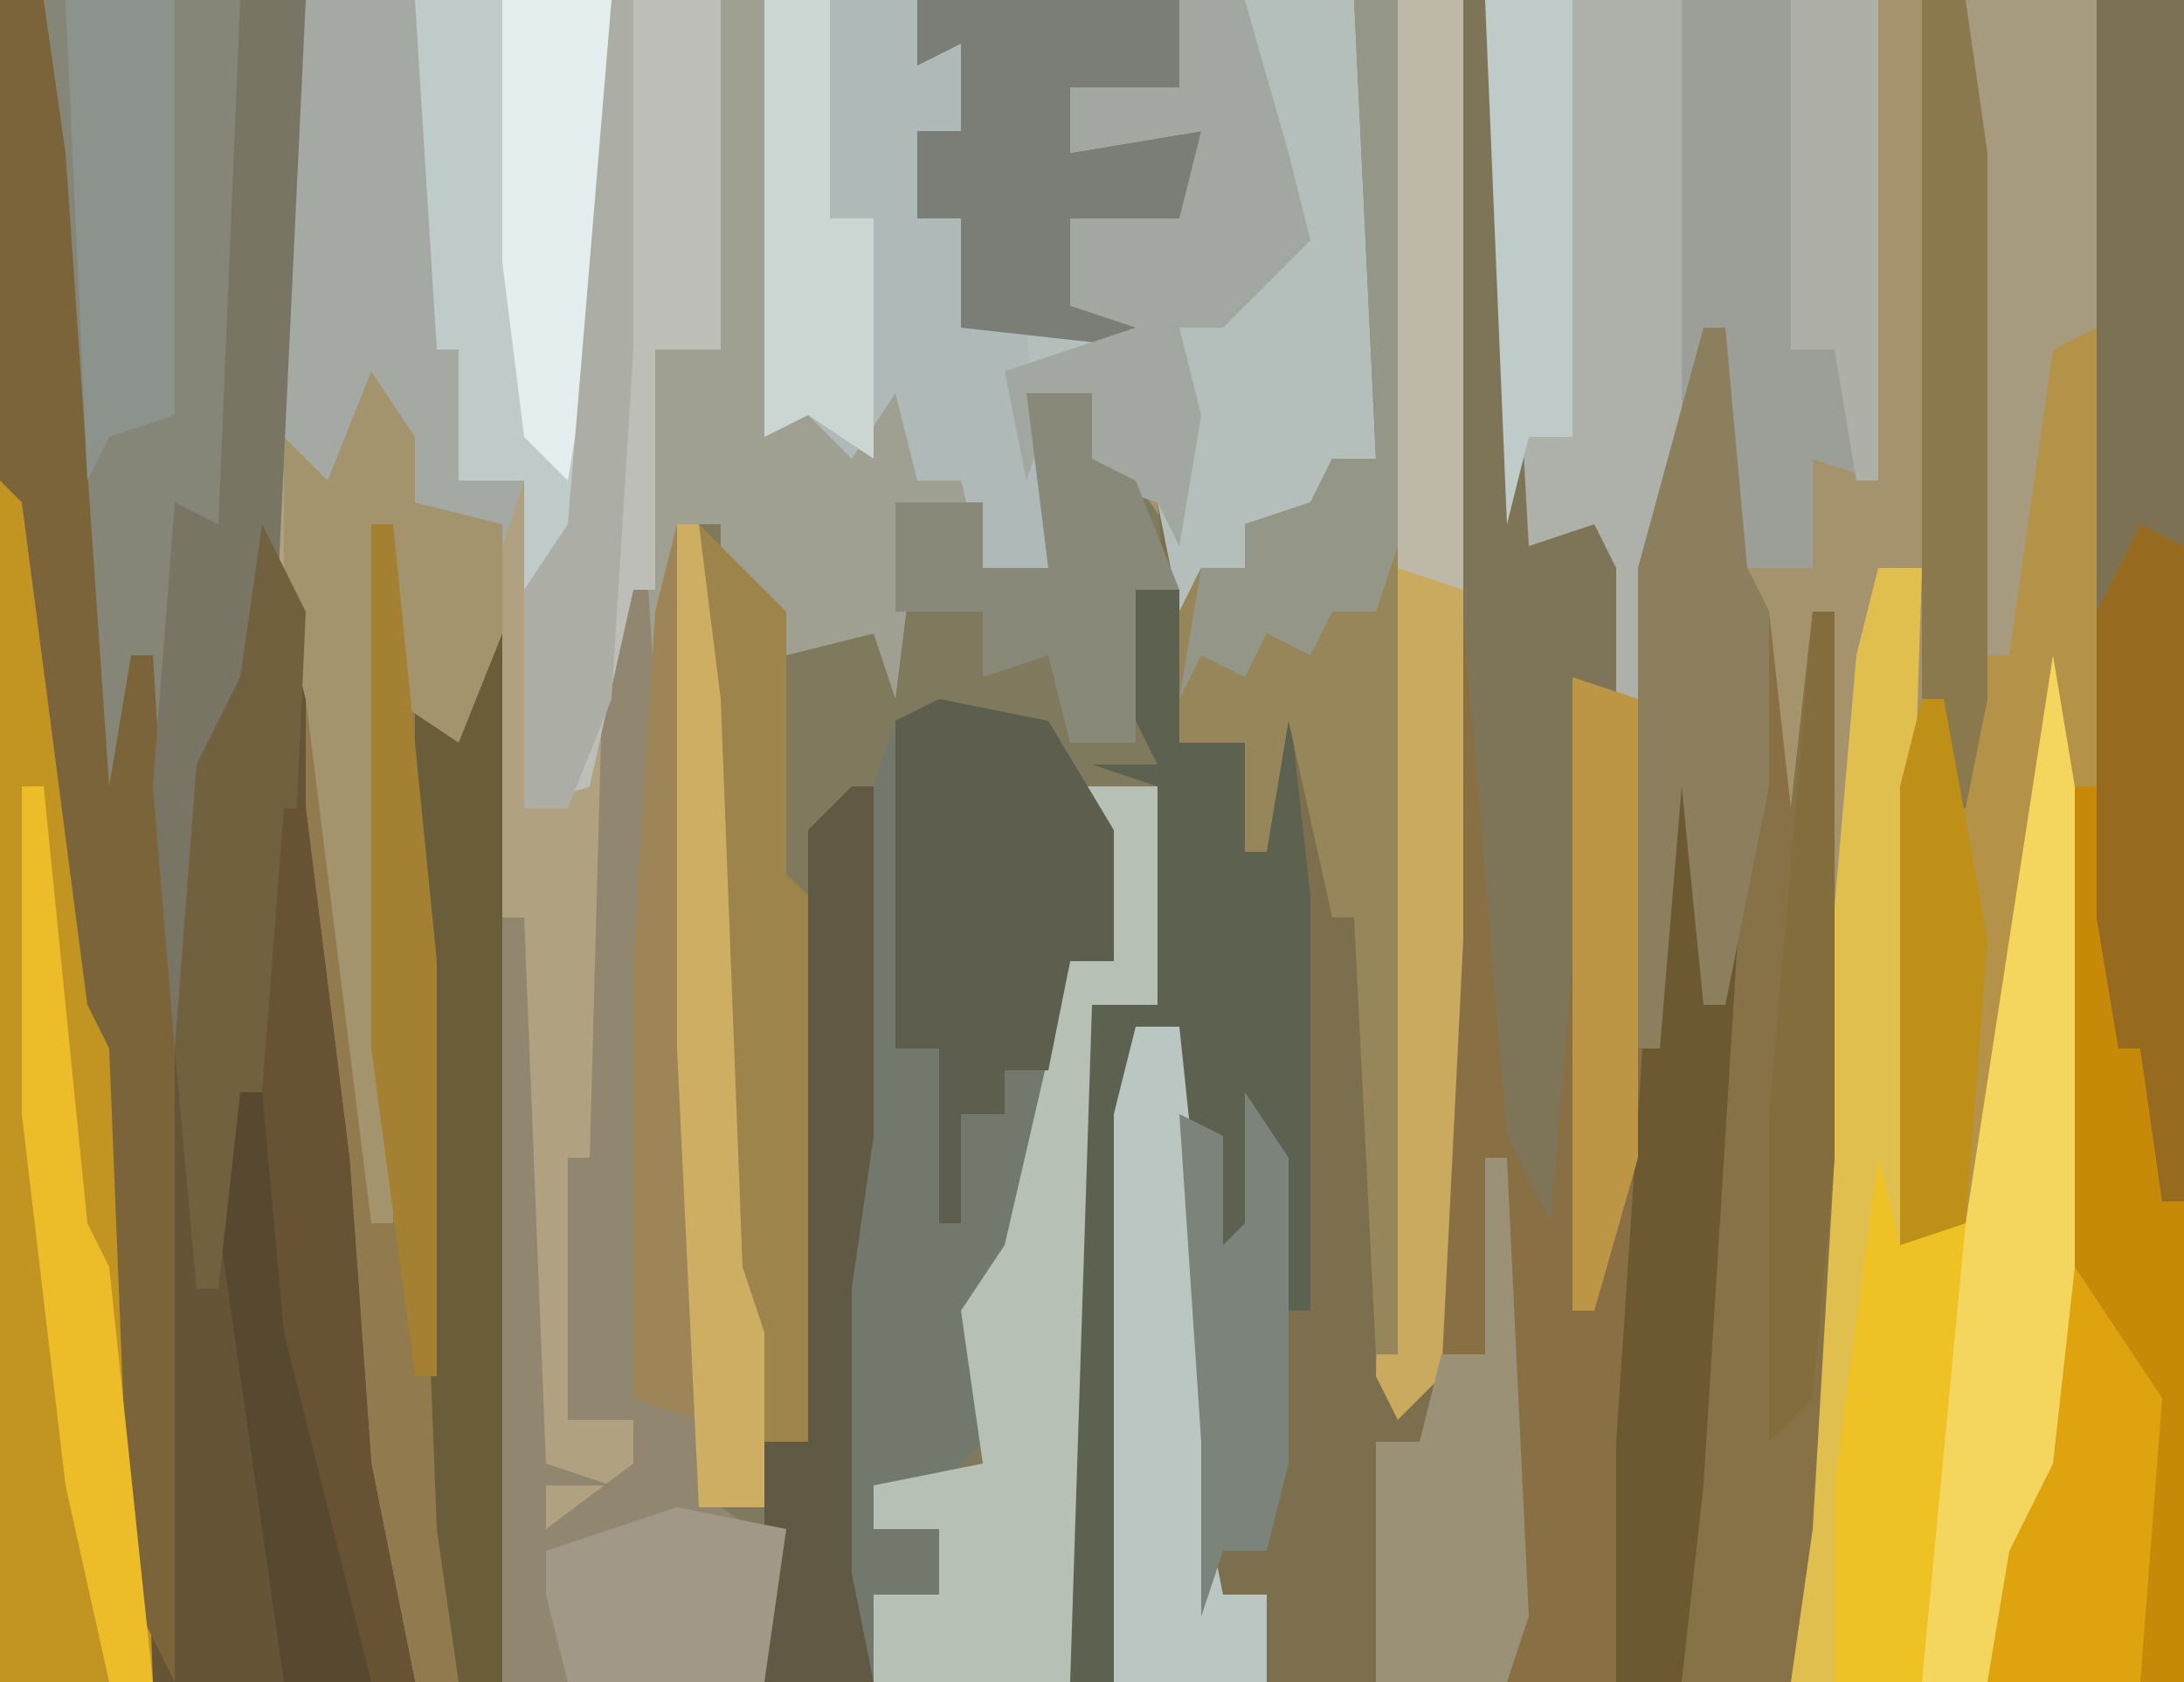 <?xml version="1.0" encoding="UTF-8"?>
<svg version="1.1" xmlns="http://www.w3.org/2000/svg" width="100" height="77">
<path d="M0,0 L100,0 L100,77 L0,77 Z " fill="#A5936D" transform="translate(0,0)"/>
<path d="M0,0 L19,0 L20,16 L21,16 L21,22 L24,22 L24,37 L26,36 L27,32 L28,16 L29,16 L30,28 L31,24 L33,24 L36,28 L36,30 L40,29 L41,23 L45,23 L45,26 L48,26 L47,18 L50,18 L50,21 L52,22 L54,25 L54,34 L57,34 L59,32 L60,41 L60,60 L59,60 L58,56 L56,57 L54,51 L54,47 L52,47 L51,77 L0,77 Z " fill="#7F795D" transform="translate(0,0)"/>
<path d="M0,0 L48,0 L48,64 L47,73 L46,73 L46,66 L45,68 L44,77 L32,77 L32,51 L33,47 L35,47 L37,52 L37,57 L38,56 L38,50 L40,53 L40,41 L38,39 L38,34 L35,34 L34,23 L31,22 L31,18 L29,19 L29,26 L26,26 L25,24 L23,24 L22,32 L21,29 L17,30 L14,26 L14,24 L12,24 L11,32 L9,32 L7,37 L5,37 L5,22 L2,22 L0,19 Z " fill="#7C6F4D" transform="translate(19,0)"/>
<path d="M0,0 L2,0 L3,7 L5,36 L6,30 L7,30 L8,40 L10,31 L11,31 L12,24 L14,28 L16,40 L17,48 L17,24 L18,24 L19,29 L22,29 L23,29 L23,77 L0,77 Z " fill="#665436" transform="translate(0,0)"/>
<path d="M0,0 L1,0 L2,7 L3,25 L6,24 L8,26 L11,15 L12,15 L13,26 L14,28 L15,37 L16,28 L17,28 L17,53 L16,70 L15,77 L-4,77 L-4,66 L-2,66 L-1,63 L-1,43 Z " fill="#897044" transform="translate(67,0)"/>
<path d="M0,0 L17,0 L18,16 L19,16 L19,22 L22,22 L22,37 L24,36 L26,32 L26,64 L24,65 L27,65 L27,67 L29,68 L23,70 L20,30 L18,34 L16,32 L16,56 L15,56 L12,32 L11,28 L10,42 L9,42 L8,35 L7,48 L6,48 L5,40 L3,40 L1,26 Z " fill="#B0A180" transform="translate(2,0)"/>
<path d="M0,0 L23,0 L26,2 L25,6 L23,6 L23,10 L25,10 L25,15 L28,15 L29,26 L26,26 L25,24 L23,24 L22,32 L21,29 L17,30 L14,26 L14,24 L12,24 L11,32 L9,32 L7,37 L5,37 L5,22 L2,22 L0,19 Z " fill="#A0A092" transform="translate(19,0)"/>
<path d="M0,0 L20,0 L21,6 L21,21 L19,21 L18,24 L15,24 L15,26 L13,26 L12,28 L11,23 L8,22 L8,18 L6,19 L5,22 L4,17 L5,15 L2,15 L2,10 L0,10 L0,6 L2,6 L2,2 L0,3 Z " fill="#B4BEBB" transform="translate(42,0)"/>
<path d="M0,0 L18,0 L18,22 L15,21 L15,26 L11,26 L10,19 L7,32 L6,32 L4,25 L1,26 Z " fill="#ADB1A9" transform="translate(68,0)"/>
<path d="M0,0 L5,1 L8,6 L8,12 L6,12 L4,25 L2,29 L3,33 L0,36 L-3,36 L-3,38 L0,38 L0,41 L-3,41 L-3,45 L-8,45 L-8,39 L-8,36 L-8,34 L-6,34 L-6,6 L-3,4 L-2,1 Z " fill="#73786D" transform="translate(43,32)"/>
<path d="M0,0 L2,0 L1,31 L3,30 L8,0 L9,0 L9,41 L5,51 L-4,51 L-3,27 L-1,4 Z " fill="#E1BF4E" transform="translate(86,26)"/>
<path d="M0,0 L12,0 L10,42 L9,42 L8,35 L7,48 L6,48 L5,40 L3,40 L1,26 Z " fill="#858578" transform="translate(2,0)"/>
<path d="M0,0 L2,3 L3,30 L5,32 L6,43 L6,65 L-3,65 L-2,59 L0,55 L0,18 L-4,44 L-7,45 L-7,24 L-5,20 L-3,18 L-1,4 Z " fill="#C68A08" transform="translate(94,12)"/>
<path d="M0,0 L1,0 L2,5 L5,5 L6,5 L6,53 L2,53 L-1,43 L-3,19 L-3,8 L-2,8 L0,24 Z " fill="#927A4F" transform="translate(17,24)"/>
<path d="M0,0 L2,1 L5,24 L6,26 L7,55 L0,55 Z " fill="#C29523" transform="translate(0,22)"/>
<path d="M0,0 L1,0 L2,16 L2,28 L1,48 L5,49 L5,53 L8,55 L7,61 L-5,61 L-5,26 L-4,26 L-3,51 L0,52 L-3,52 L-3,54 L1,51 L1,49 L-2,49 L-2,37 L-1,37 Z " fill="#918771" transform="translate(28,16)"/>
<path d="M0,0 L2,0 L2,7 L5,7 L7,5 L8,14 L8,33 L7,33 L6,29 L4,30 L2,24 L2,20 L0,20 L-1,50 L-3,50 L-4,42 L-3,22 L-2,19 L1,19 L1,9 L-2,8 L1,8 L0,6 Z " fill="#5C6150" transform="translate(52,27)"/>
<path d="M0,0 L9,0 L9,22 L6,21 L6,26 L2,26 L1,19 L0,19 Z " fill="#9B9F97" transform="translate(77,0)"/>
<path d="M0,0 L9,0 L9,10 L8,24 L6,28 L5,27 L5,22 L2,22 L0,19 Z " fill="#BECBC9" transform="translate(19,0)"/>
<path d="M0,0 L4,0 L4,55 L3,55 L2,48 L1,48 L0,42 Z " fill="#7D7153" transform="translate(96,0)"/>
<path d="M0,0 L7,0 L10,2 L9,6 L7,6 L7,10 L9,10 L9,15 L12,15 L13,26 L10,26 L9,22 L7,22 L6,18 L4,21 L2,19 L0,20 Z " fill="#AEB9B8" transform="translate(35,0)"/>
<path d="M0,0 L1,0 L1,41 L-3,51 L-6,51 L-6,42 L-2,10 Z " fill="#F4D65E" transform="translate(94,26)"/>
<path d="M0,0 L3,0 L3,43 L2,63 L0,65 L-1,63 Z " fill="#CAAA5E" transform="translate(64,0)"/>
<path d="M0,0 L2,0 L2,62 L1,62 L0,42 L-1,42 L-3,33 L-4,39 L-5,39 L-5,34 L-8,34 L-8,28 L-7,26 L-5,26 L-5,24 L-2,23 L-1,21 L1,21 Z " fill="#968659" transform="translate(62,0)"/>
<path d="M0,0 L2,0 L3,7 L5,36 L6,30 L7,30 L8,46 L8,77 L6,73 L5,48 L4,46 L1,23 L0,22 Z " fill="#7B643A" transform="translate(0,0)"/>
<path d="M0,0 L1,0 L2,12 L3,12 L3,30 L1,46 L0,51 L-3,51 L-3,40 L-1,10 Z " fill="#6C5932" transform="translate(77,26)"/>
<path d="M0,0 L1,0 L1,25 L0,42 L-1,49 L-6,49 L-5,40 L-3,8 L-1,9 Z " fill="#877247" transform="translate(83,28)"/>
<path d="M0,0 L1,0 L3,16 L4,30 L6,40 L0,40 L-3,19 L-3,13 L-1,11 Z " fill="#57492F" transform="translate(13,37)"/>
<path d="M0,0 L4,0 L4,10 L1,10 L0,41 L-9,41 L-9,37 L-6,37 L-6,34 L-9,34 L-9,32 L-4,31 L-5,24 L-3,21 L0,8 L2,8 Z " fill="#B6C0B4" transform="translate(49,36)"/>
<path d="M0,0 L2,3 L2,24 L1,24 L0,18 L-4,44 L-7,45 L-7,24 L-5,20 L-3,18 L-1,4 Z " fill="#B49247" transform="translate(94,12)"/>
<path d="M0,0 L3,0 L4,0 L4,48 L2,48 L1,41 L0,15 Z " fill="#695D3A" transform="translate(19,29)"/>
<path d="M0,0 L1,0 L2,7 L3,25 L6,24 L7,26 L7,32 L6,32 L4,56 L2,52 L0,28 Z " fill="#7E7559" transform="translate(67,0)"/>
<path d="M0,0 L5,1 L8,6 L8,12 L6,12 L5,17 L3,17 L3,19 L1,19 L1,24 L0,24 L0,16 L-2,16 L-2,1 Z " fill="#5D5E4E" transform="translate(43,32)"/>
<path d="M0,0 L1,0 L2,8 L3,34 L4,37 L4,45 L1,45 L1,41 L-2,40 L-2,20 L-1,4 Z " fill="#9D8557" transform="translate(31,24)"/>
<path d="M0,0 L5,0 L5,16 L2,16 L2,27 L1,27 L-1,36 L-4,37 L-4,27 L-2,24 Z " fill="#BEBEB8" transform="translate(28,0)"/>
<path d="M0,0 L4,4 L4,16 L5,17 L6,38 L5,44 L2,44 L2,36 L1,34 Z " fill="#9D844A" transform="translate(32,24)"/>
<path d="M0,0 L12,0 L12,4 L7,4 L7,7 L13,6 L13,12 L12,10 L7,10 L7,14 L11,15 L11,16 L2,15 L2,10 L0,10 L0,6 L2,6 L2,2 L0,3 Z " fill="#7B7D77" transform="translate(42,0)"/>
<path d="M0,0 L5,0 L6,16 L7,16 L7,22 L10,22 L9,25 L5,23 L3,20 L1,24 L-1,20 L-1,6 Z " fill="#A4A9A4" transform="translate(14,0)"/>
<path d="M0,0 L3,0 L5,7 L6,11 L2,15 L0,15 L1,19 L0,25 L-1,23 L-4,22 L-4,18 L-6,19 L-7,22 L-8,17 L-2,15 L-5,14 L-5,10 L0,10 L1,6 L-5,7 L-5,4 L0,4 Z " fill="#A3A7A2" transform="translate(54,0)"/>
<path d="M0,0 L2,0 L4,19 L5,21 L3,21 L4,26 L6,26 L6,30 L-1,30 L-1,4 Z " fill="#BAC6C1" transform="translate(52,47)"/>
<path d="M0,0 L2,3 L2,6 L6,7 L6,12 L4,17 L1,15 L1,39 L0,39 L-3,15 L-4,11 L-4,3 L-2,5 Z " fill="#A4946D" transform="translate(17,17)"/>
<path d="M0,0 L3,0 L1,42 L0,42 L-1,35 L-2,48 L-3,48 L-4,36 L-3,23 L-1,24 Z " fill="#797565" transform="translate(11,0)"/>
<path d="M0,0 L1,0 L1,16 L0,23 L0,36 L1,41 L-4,41 L-4,35 L-4,32 L-4,30 L-2,30 L-2,2 Z " fill="#605A44" transform="translate(39,36)"/>
<path d="M0,0 L6,0 L6,15 L4,16 L2,30 L1,30 Z " fill="#A69B7E" transform="translate(90,0)"/>
<path d="M0,0 L2,0 L3,7 L3,32 L2,37 L1,37 L0,32 Z " fill="#8B794E" transform="translate(88,0)"/>
<path d="M0,0 L1,0 L2,11 L3,13 L3,21 L1,31 L0,31 L-1,21 L-2,33 L-3,33 L-3,11 Z " fill="#8C7F5E" transform="translate(78,15)"/>
<path d="M0,0 L3,0 L3,3 L5,4 L7,9 L5,9 L5,16 L2,16 L1,12 L-2,13 L-2,10 L-6,10 L-6,5 L-2,5 L-2,8 L1,8 Z " fill="#888978" transform="translate(47,18)"/>
<path d="M0,0 L2,4 L1,26 L-1,26 L-2,35 L-3,35 L-4,24 L-3,11 L-1,7 Z " fill="#71613F" transform="translate(12,24)"/>
<path d="M0,0 L2,1 L2,31 L1,31 L0,24 L-1,24 L-2,18 L-2,4 Z " fill="#976B1F" transform="translate(98,24)"/>
<path d="M0,0 L5,0 L5,19 L2,20 L1,22 Z " fill="#8C928C" transform="translate(3,0)"/>
<path d="M0,0 L1,0 L2,21 L1,24 L-5,24 L-5,13 L-3,13 L-2,9 L0,9 Z " fill="#9A9176" transform="translate(68,53)"/>
<path d="M0,0 L1,4 L4,3 L2,24 L-2,24 L-2,15 Z " fill="#EEC124" transform="translate(86,53)"/>
<path d="M0,0 L5,0 L5,10 L3,22 L1,20 L0,12 Z " fill="#E4EEEE" transform="translate(23,0)"/>
<path d="M0,0 L2,0 L2,25 L1,28 L-1,28 L-2,30 L-4,29 L-5,31 L-7,30 L-8,32 L-7,26 L-5,26 L-5,24 L-2,23 L-1,21 L1,21 Z " fill="#949687" transform="translate(62,0)"/>
<path d="M0,0 L1,0 L3,16 L4,30 L6,40 L4,40 L0,24 L-1,13 Z " fill="#675234" transform="translate(13,37)"/>
<path d="M0,0 L3,0 L3,27 L0,26 Z " fill="#BDB8A8" transform="translate(64,0)"/>
<path d="M0,0 L3,1 L3,22 L1,29 L0,29 Z " fill="#BD9645" transform="translate(72,31)"/>
<path d="M0,0 L2,3 L4,6 L3,19 L-4,19 L-3,13 L-1,9 Z " fill="#E0A310" transform="translate(95,58)"/>
<path d="M0,0 L1,0 L3,11 L2,24 L-1,25 L-1,4 Z " fill="#BE9018" transform="translate(88,32)"/>
<path d="M0,0 L1,0 L2,8 L3,34 L4,37 L4,45 L1,45 L0,24 Z " fill="#CDAE63" transform="translate(31,24)"/>
<path d="M0,0 L3,0 L3,10 L5,10 L5,21 L2,19 L0,20 Z " fill="#CBD6D2" transform="translate(35,0)"/>
<path d="M0,0 L1,0 L3,20 L4,22 L6,41 L4,41 L2,32 L0,15 Z " fill="#EDBD29" transform="translate(1,36)"/>
<path d="M0,0 L4,0 L4,20 L2,20 L1,24 Z " fill="#BECBC8" transform="translate(68,0)"/>
<path d="M0,0 L2,3 L2,17 L1,21 L-1,21 L-2,24 L-2,18 L-2,16 L-3,1 L-1,2 L-1,7 L0,6 Z " fill="#7B837A" transform="translate(57,50)"/>
<path d="M0,0 L1,0 L1,16 L0,32 L-2,37 L-4,37 L-4,27 L-2,24 Z " fill="#ACAEA6" transform="translate(28,0)"/>
<path d="M0,0 L1,0 L3,20 L3,39 L2,39 L0,24 Z " fill="#A48033" transform="translate(17,24)"/>
<path d="M0,0 L5,1 L4,8 L-5,8 L-6,4 L-6,2 Z " fill="#A19887" transform="translate(31,69)"/>
<path d="M0,0 L1,0 L1,25 L0,36 L-2,38 L-2,23 Z " fill="#846D3D" transform="translate(83,28)"/>
<path d="M0,0 L4,0 L4,22 L3,22 L2,16 L0,16 Z " fill="#AEB0A7" transform="translate(82,0)"/>
</svg>
